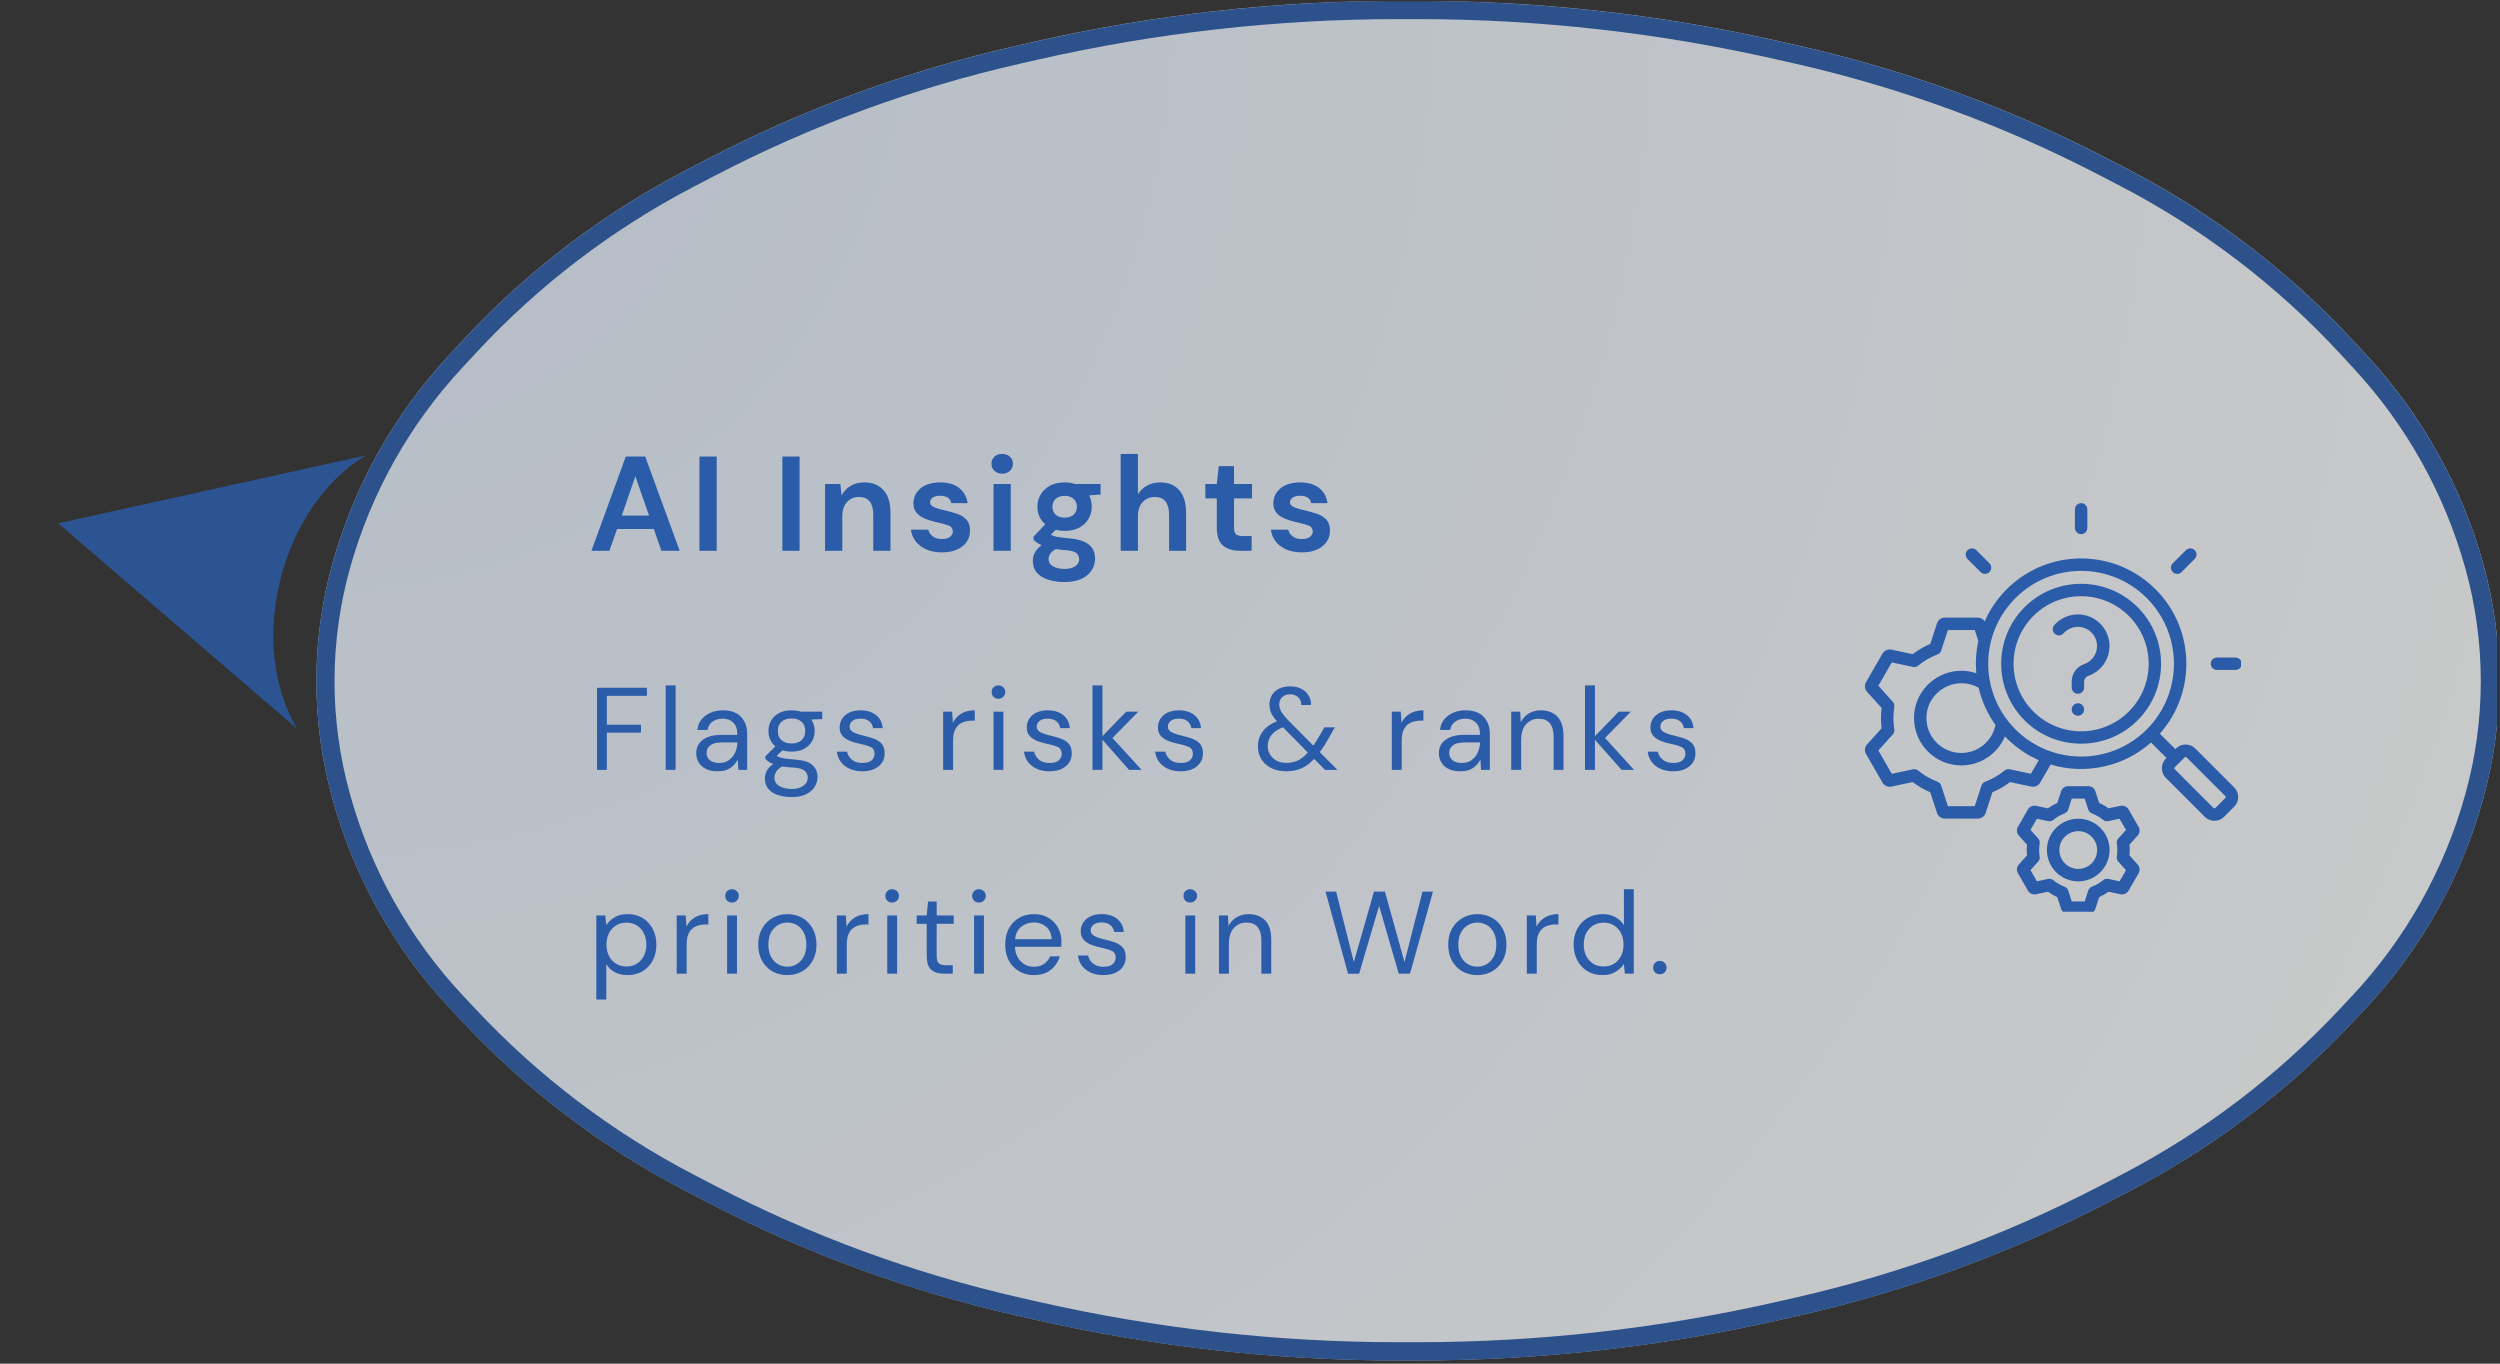 <svg xmlns="http://www.w3.org/2000/svg" xmlns:xlink="http://www.w3.org/1999/xlink" width="550" zoomAndPan="magnify" viewBox="0 0 412.5 225" height="300" preserveAspectRatio="xMidYMid meet" version="1.0"><rect x="0" y="0" width="412.5" height="225" fill="#333333" stroke="none"/><defs><filter x="0%" y="0%" width="100%" height="100%" id="b9c890f148"><feColorMatrix values="0 0 0 0 1 0 0 0 0 1 0 0 0 0 1 0 0 0 1 0" color-interpolation-filters="sRGB"/></filter><g/><mask id="1f4372b9ac"><g filter="url(#b9c890f148)"><rect x="-41.25" width="495" fill="#000000" y="-22.5" height="270" fill-opacity="0.8"/></g></mask><clipPath id="c9bb0238ab"><path d="M 6 12 L 57.648 12 L 57.648 57.711 L 6 57.711 Z M 6 12 " clip-rule="nonzero"/></clipPath><clipPath id="f364f93a11"><path d="M 46.059 57.277 L 1.02 45.941 L 12.352 0.902 L 57.391 12.238 Z M 46.059 57.277 " clip-rule="nonzero"/></clipPath><clipPath id="c151a68dc1"><path d="M 46.059 57.277 L 1.02 45.941 L 12.352 0.902 L 57.391 12.238 Z M 46.059 57.277 " clip-rule="nonzero"/></clipPath><clipPath id="39bd21ba66"><rect x="0" width="58" y="0" height="58"/></clipPath><clipPath id="7b3e3700a1"><path d="M 38 0.137 L 412 0.137 L 412 224.863 L 38 224.863 Z M 38 0.137 " clip-rule="nonzero"/></clipPath><mask id="1bd2f72c1b"><g filter="url(#b9c890f148)"><rect x="-41.25" width="495" fill="#000000" y="-22.5" height="270" fill-opacity="0.74"/></g></mask><clipPath id="4aac2de1fa"><path d="M 14.082 0.137 L 374 0.137 L 374 224.828 L 14.082 224.828 Z M 14.082 0.137 " clip-rule="nonzero"/></clipPath><clipPath id="4e60221f12"><path d="M 255.996 6.902 L 259.012 7.59 C 276.734 11.625 293.867 17.914 309.988 26.309 L 313.391 28.078 C 327.211 35.273 339.684 44.793 350.27 56.219 L 352.574 58.707 C 361.574 68.422 368.129 80.145 371.699 92.898 C 375.25 105.594 375.266 119.02 371.742 131.723 L 371.699 131.891 C 368.133 144.754 361.504 156.566 352.383 166.312 L 350.27 168.566 C 339.684 179.879 327.25 189.312 313.508 196.469 L 309.988 198.301 C 293.867 206.691 276.734 212.984 259.012 217.02 L 255.996 217.707 C 236.25 222.203 216.062 224.473 195.812 224.473 L 192.762 224.473 C 172.512 224.473 152.324 222.203 132.578 217.707 L 129.562 217.02 C 111.84 212.984 94.707 206.691 78.586 198.301 L 75.066 196.469 C 61.324 189.312 48.891 179.879 38.305 168.566 L 36.191 166.312 C 27.07 156.566 20.441 144.754 16.875 131.891 L 16.832 131.723 C 13.309 119.02 13.324 105.594 16.875 92.898 C 20.445 80.145 27 68.422 36 58.707 L 38.305 56.219 C 48.891 44.793 61.363 35.273 75.184 28.078 L 78.586 26.309 C 94.707 17.914 111.84 11.625 129.562 7.59 L 132.578 6.902 C 152.324 2.406 172.512 0.137 192.762 0.137 L 195.812 0.137 C 216.062 0.137 236.25 2.406 255.996 6.902 Z M 255.996 6.902 " clip-rule="nonzero"/></clipPath><clipPath id="0a6e37aa7a"><path d="M 0.199 0.137 L 360 0.137 L 360 224.473 L 0.199 224.473 Z M 0.199 0.137 " clip-rule="nonzero"/></clipPath><clipPath id="1dfbd09a5d"><path d="M 241.996 6.902 L 245.012 7.59 C 262.734 11.625 279.867 17.914 295.988 26.309 L 299.391 28.078 C 313.211 35.273 325.684 44.793 336.27 56.219 L 338.574 58.707 C 347.574 68.422 354.129 80.145 357.699 92.898 C 361.25 105.594 361.266 119.02 357.742 131.723 L 357.699 131.891 C 354.133 144.754 347.504 156.566 338.383 166.312 L 336.27 168.566 C 325.684 179.879 313.25 189.312 299.508 196.469 L 295.988 198.301 C 279.867 206.691 262.734 212.984 245.012 217.02 L 241.996 217.707 C 222.25 222.203 202.062 224.473 181.812 224.473 L 178.762 224.473 C 158.512 224.473 138.324 222.203 118.578 217.707 L 115.562 217.02 C 97.84 212.984 80.707 206.691 64.586 198.301 L 61.066 196.469 C 47.324 189.312 34.891 179.879 24.305 168.566 L 22.191 166.312 C 13.07 156.566 6.441 144.754 2.875 131.891 L 2.832 131.723 C -0.691 119.02 -0.676 105.594 2.875 92.898 C 6.445 80.145 13 68.422 22 58.707 L 24.305 56.219 C 34.891 44.793 47.363 35.273 61.184 28.078 L 64.586 26.309 C 80.707 17.914 97.84 11.625 115.562 7.59 L 118.578 6.902 C 138.324 2.406 158.512 0.137 178.762 0.137 L 181.812 0.137 C 202.062 0.137 222.25 2.406 241.996 6.902 Z M 241.996 6.902 " clip-rule="nonzero"/></clipPath><radialGradient gradientTransform="matrix(1, 0, 0, 1, -2.553, 0.136)" gradientUnits="userSpaceOnUse" r="424.323" cx="2.753" id="fa2162a398" cy="0" fx="2.753" fy="0"><stop stop-opacity="1" stop-color="rgb(88.028%, 92.665%, 98.07%)" offset="0"/><stop stop-opacity="1" stop-color="rgb(88.385%, 92.883%, 98.126%)" offset="0.031"/><stop stop-opacity="1" stop-color="rgb(88.718%, 93.088%, 98.18%)" offset="0.059"/><stop stop-opacity="1" stop-color="rgb(89.05%, 93.291%, 98.235%)" offset="0.086"/><stop stop-opacity="1" stop-color="rgb(89.383%, 93.495%, 98.288%)" offset="0.113"/><stop stop-opacity="1" stop-color="rgb(89.691%, 93.684%, 98.338%)" offset="0.141"/><stop stop-opacity="1" stop-color="rgb(89.977%, 93.858%, 98.384%)" offset="0.164"/><stop stop-opacity="1" stop-color="rgb(90.262%, 94.034%, 98.43%)" offset="0.188"/><stop stop-opacity="1" stop-color="rgb(90.546%, 94.208%, 98.476%)" offset="0.211"/><stop stop-opacity="1" stop-color="rgb(90.831%, 94.382%, 98.521%)" offset="0.234"/><stop stop-opacity="1" stop-color="rgb(91.093%, 94.542%, 98.563%)" offset="0.258"/><stop stop-opacity="1" stop-color="rgb(91.33%, 94.688%, 98.601%)" offset="0.277"/><stop stop-opacity="1" stop-color="rgb(91.568%, 94.833%, 98.639%)" offset="0.297"/><stop stop-opacity="1" stop-color="rgb(91.805%, 94.978%, 98.679%)" offset="0.316"/><stop stop-opacity="1" stop-color="rgb(92.043%, 95.125%, 98.717%)" offset="0.336"/><stop stop-opacity="1" stop-color="rgb(92.281%, 95.27%, 98.755%)" offset="0.355"/><stop stop-opacity="1" stop-color="rgb(92.517%, 95.415%, 98.793%)" offset="0.375"/><stop stop-opacity="1" stop-color="rgb(92.731%, 95.546%, 98.828%)" offset="0.395"/><stop stop-opacity="1" stop-color="rgb(92.921%, 95.663%, 98.859%)" offset="0.41"/><stop stop-opacity="1" stop-color="rgb(93.111%, 95.779%, 98.889%)" offset="0.426"/><stop stop-opacity="1" stop-color="rgb(93.396%, 95.953%, 98.935%)" offset="0.441"/><stop stop-opacity="1" stop-color="rgb(93.776%, 96.187%, 98.996%)" offset="0.473"/><stop stop-opacity="1" stop-color="rgb(94.133%, 96.405%, 99.052%)" offset="0.504"/><stop stop-opacity="1" stop-color="rgb(94.466%, 96.608%, 99.107%)" offset="0.531"/><stop stop-opacity="1" stop-color="rgb(94.798%, 96.812%, 99.161%)" offset="0.559"/><stop stop-opacity="1" stop-color="rgb(95.107%, 97.002%, 99.211%)" offset="0.586"/><stop stop-opacity="1" stop-color="rgb(95.392%, 97.176%, 99.257%)" offset="0.609"/><stop stop-opacity="1" stop-color="rgb(95.653%, 97.336%, 99.298%)" offset="0.633"/><stop stop-opacity="1" stop-color="rgb(95.891%, 97.481%, 99.336%)" offset="0.652"/><stop stop-opacity="1" stop-color="rgb(96.127%, 97.627%, 99.374%)" offset="0.672"/><stop stop-opacity="1" stop-color="rgb(96.341%, 97.758%, 99.409%)" offset="0.691"/><stop stop-opacity="1" stop-color="rgb(96.532%, 97.874%, 99.44%)" offset="0.707"/><stop stop-opacity="1" stop-color="rgb(96.815%, 98.048%, 99.486%)" offset="0.723"/><stop stop-opacity="1" stop-color="rgb(97.173%, 98.267%, 99.544%)" offset="0.754"/><stop stop-opacity="1" stop-color="rgb(97.505%, 98.471%, 99.597%)" offset="0.781"/><stop stop-opacity="1" stop-color="rgb(97.813%, 98.66%, 99.648%)" offset="0.809"/><stop stop-opacity="1" stop-color="rgb(98.076%, 98.82%, 99.689%)" offset="0.832"/><stop stop-opacity="1" stop-color="rgb(98.289%, 98.952%, 99.724%)" offset="0.852"/><stop stop-opacity="1" stop-color="rgb(98.573%, 99.126%, 99.77%)" offset="0.867"/><stop stop-opacity="1" stop-color="rgb(98.906%, 99.33%, 99.823%)" offset="0.898"/><stop stop-opacity="1" stop-color="rgb(99.168%, 99.489%, 99.864%)" offset="0.922"/><stop stop-opacity="1" stop-color="rgb(99.452%, 99.664%, 99.91%)" offset="0.941"/><stop stop-opacity="1" stop-color="rgb(99.809%, 99.883%, 99.968%)" offset="0.969"/><stop stop-opacity="1" stop-color="rgb(100%, 100%, 100%)" offset="1"/></radialGradient><clipPath id="12db1a07cc"><rect x="0" width="360" y="0" height="225"/></clipPath><clipPath id="26d5b5b3b7"><path d="M 14 0.156 L 374 0.156 L 374 224.863 L 14 224.863 Z M 14 0.156 " clip-rule="nonzero"/></clipPath><clipPath id="42a9235aff"><path d="M 255.992 6.922 L 259.012 7.609 C 276.734 11.645 293.863 17.934 309.988 26.328 L 313.387 28.098 C 327.207 35.293 339.684 44.809 350.27 56.238 L 352.57 58.727 C 361.57 68.441 368.129 80.16 371.695 92.914 C 375.246 105.613 375.262 119.035 371.742 131.742 L 371.695 131.906 C 368.129 144.773 361.5 156.582 352.379 166.328 L 350.27 168.582 C 339.68 179.895 327.25 189.332 313.504 196.484 L 309.988 198.316 C 293.863 206.711 276.734 213 259.012 217.035 L 255.992 217.723 C 236.246 222.219 216.062 224.488 195.809 224.488 L 192.762 224.488 C 172.512 224.488 152.324 222.219 132.578 217.723 L 129.559 217.035 C 111.84 213 94.707 206.711 78.586 198.316 L 75.066 196.484 C 61.324 189.332 48.891 179.895 38.305 168.582 L 36.191 166.328 C 27.07 156.582 20.441 144.773 16.875 131.906 L 16.832 131.742 C 13.309 119.035 13.324 105.613 16.875 92.914 C 20.445 80.16 27 68.441 36 58.727 L 38.305 56.238 C 48.891 44.809 61.363 35.293 75.184 28.098 L 78.586 26.328 C 94.707 17.934 111.84 11.645 129.559 7.609 L 132.578 6.922 C 152.324 2.426 172.512 0.156 192.762 0.156 L 195.809 0.156 C 216.062 0.156 236.246 2.426 255.992 6.922 Z M 255.992 6.922 " clip-rule="nonzero"/></clipPath><clipPath id="e1e5792682"><rect x="0" width="374" y="0" height="225"/></clipPath><clipPath id="05bdf86b9c"><path d="M 307.59 83.02 L 369.766 83.02 L 369.766 150.438 L 307.59 150.438 Z M 307.59 83.02 " clip-rule="nonzero"/></clipPath><clipPath id="b795a6bf3f"><rect x="0" width="133" y="0" height="30"/></clipPath><clipPath id="27062d44c7"><rect x="0" width="187" y="0" height="60"/></clipPath></defs><g mask="url(#1f4372b9ac)"><g transform="matrix(1, 0, 0, 1, 3, 63)"><g clip-path="url(#39bd21ba66)"><g clip-path="url(#c9bb0238ab)"><g clip-path="url(#f364f93a11)"><g clip-path="url(#c151a68dc1)"><path fill="#2a5caa" d="M 46.055 57.273 L 6.598 23.344 L 57.414 12.133 C 43.293 20.578 37.613 43.148 46.055 57.273 Z M 46.055 57.273 " fill-opacity="1" fill-rule="evenodd"/></g></g></g></g></g></g><g clip-path="url(#7b3e3700a1)"><g mask="url(#1bd2f72c1b)"><g transform="matrix(1, 0, 0, 1, 38, -0)"><g clip-path="url(#e1e5792682)"><g clip-path="url(#4aac2de1fa)"><g clip-path="url(#4e60221f12)"><g transform="matrix(1, 0, 0, 1, 14, -0)"><g clip-path="url(#12db1a07cc)"><g clip-path="url(#0a6e37aa7a)"><g clip-path="url(#1dfbd09a5d)"><path fill="url(#fa2162a398)" d="M 0.199 0.137 L 0.199 224.473 L 360 224.473 L 360 0.137 Z M 0.199 0.137 " fill-rule="nonzero"/></g></g></g></g></g></g><g clip-path="url(#26d5b5b3b7)"><g clip-path="url(#42a9235aff)"><path stroke-linecap="butt" transform="matrix(0.749, 0, 0, 0.749, 11.449, 0.155)" fill="none" stroke-linejoin="miter" d="M 326.453 9.034 L 330.484 9.951 C 354.143 15.338 377.009 23.734 398.535 34.94 L 403.072 37.302 C 421.522 46.908 438.177 59.61 452.309 74.868 L 455.38 78.19 C 467.395 91.159 476.15 106.803 480.911 123.829 C 485.651 140.782 485.672 158.699 480.974 175.662 L 480.911 175.881 C 476.15 193.058 467.301 208.822 455.125 221.833 L 452.309 224.842 C 438.172 239.943 421.579 252.542 403.229 262.09 L 398.535 264.536 C 377.009 275.742 354.143 284.137 330.484 289.524 L 326.453 290.442 C 300.093 296.444 273.149 299.474 246.111 299.474 L 242.044 299.474 C 215.011 299.474 188.062 296.444 161.702 290.442 L 157.671 289.524 C 134.017 284.137 111.146 275.742 89.625 264.536 L 84.927 262.09 C 66.581 252.542 49.983 239.943 35.851 224.842 L 33.03 221.833 C 20.854 208.822 12.005 193.058 7.244 175.881 L 7.187 175.662 C 2.483 158.699 2.504 140.782 7.244 123.829 C 12.01 106.803 20.76 91.159 32.775 78.19 L 35.851 74.868 C 49.983 59.61 66.634 46.908 85.083 37.302 L 89.625 34.94 C 111.146 23.734 134.017 15.338 157.671 9.951 L 161.702 9.034 C 188.062 3.031 215.011 0.002 242.044 0.002 L 246.111 0.002 C 273.149 0.002 300.093 3.031 326.453 9.034 Z M 326.453 9.034 " stroke="#2a5caa" stroke-width="8" stroke-opacity="1" stroke-miterlimit="4"/></g></g></g></g></g></g><g clip-path="url(#05bdf86b9c)"><path fill="#2a5caa" d="M 348.07 106.59 C 348.07 108.816 346.66 110.797 344.559 111.52 C 344.145 111.664 343.883 112.027 343.883 112.469 L 343.883 113.445 C 343.883 114.012 343.426 114.473 342.863 114.473 C 342.289 114.473 341.832 114.012 341.832 113.445 L 341.832 112.469 C 341.832 111.145 342.637 110.012 343.891 109.578 C 345.164 109.141 346.012 107.938 346.012 106.59 C 346.012 104.852 344.602 103.434 342.863 103.434 C 341.953 103.434 341.098 103.82 340.488 104.496 C 340.117 104.922 339.469 104.961 339.043 104.586 C 338.621 104.207 338.578 103.559 338.957 103.133 C 339.945 102.02 341.363 101.379 342.863 101.379 C 345.734 101.379 348.07 103.719 348.07 106.59 Z M 343.883 117.066 C 343.883 117.633 343.426 118.098 342.863 118.098 C 342.289 118.098 341.832 117.641 341.832 117.066 C 341.832 116.5 342.289 116.039 342.863 116.039 C 343.426 116.039 343.883 116.5 343.883 117.066 Z M 358.512 94.395 C 358.105 93.996 358.105 93.344 358.512 92.941 L 360.676 90.781 C 361.074 90.379 361.723 90.379 362.121 90.781 C 362.527 91.18 362.527 91.832 362.121 92.234 L 359.957 94.395 C 359.551 94.801 358.906 94.793 358.512 94.395 Z M 369.883 109.52 C 369.883 110.086 369.426 110.543 368.852 110.543 L 365.797 110.543 C 365.227 110.543 364.77 110.086 364.77 109.52 C 364.77 108.953 365.227 108.492 365.797 108.492 L 368.852 108.492 C 369.426 108.492 369.883 108.953 369.883 109.52 Z M 324.641 92.234 C 324.246 91.832 324.246 91.18 324.641 90.781 C 325.051 90.379 325.699 90.379 326.098 90.781 L 328.262 92.945 C 328.898 93.586 328.449 94.695 327.531 94.695 C 327.273 94.695 327.016 94.594 326.805 94.395 Z M 342.359 87.105 L 342.359 84.047 C 342.359 83.48 342.82 83.02 343.383 83.02 C 343.953 83.02 344.41 83.48 344.41 84.047 L 344.41 87.105 C 344.41 87.672 343.953 88.133 343.383 88.133 C 342.82 88.133 342.359 87.672 342.359 87.105 Z M 342.914 143.371 C 341.191 143.371 339.797 141.973 339.797 140.254 C 339.797 138.535 341.191 137.141 342.914 137.141 C 344.629 137.141 346.031 138.535 346.031 140.254 C 346.031 141.973 344.629 143.371 342.914 143.371 Z M 342.914 135.086 C 340.059 135.086 337.738 137.406 337.738 140.254 C 337.738 143.105 340.059 145.426 342.914 145.426 C 345.762 145.426 348.082 143.105 348.082 140.254 C 348.082 137.406 345.762 135.086 342.914 135.086 Z M 349.273 139.195 C 349.223 138.887 349.32 138.574 349.527 138.34 L 350.789 136.938 L 349.727 135.094 L 347.875 135.484 C 347.57 135.551 347.25 135.473 347.008 135.273 C 346.453 134.82 345.84 134.461 345.172 134.215 C 344.887 134.105 344.652 133.867 344.559 133.57 L 343.977 131.773 L 341.84 131.773 L 341.262 133.57 C 341.164 133.867 340.941 134.105 340.645 134.215 C 339.98 134.461 339.363 134.82 338.812 135.273 C 338.57 135.473 338.258 135.551 337.945 135.484 L 336.094 135.094 L 335.027 136.938 L 336.301 138.34 C 336.508 138.574 336.594 138.887 336.543 139.195 C 336.43 139.91 336.43 140.598 336.543 141.316 C 336.594 141.621 336.508 141.938 336.301 142.168 L 335.027 143.574 L 336.094 145.418 L 337.945 145.023 C 338.258 144.961 338.57 145.039 338.812 145.238 C 339.363 145.691 339.98 146.047 340.645 146.297 C 340.941 146.406 341.164 146.645 341.262 146.941 L 341.84 148.738 L 343.977 148.738 L 344.559 146.941 C 344.652 146.645 344.887 146.406 345.172 146.297 C 345.84 146.047 346.453 145.691 347.008 145.238 C 347.25 145.039 347.57 144.961 347.875 145.023 L 349.727 145.418 L 350.789 143.574 L 349.527 142.168 C 349.32 141.938 349.223 141.621 349.273 141.316 C 349.391 140.578 349.387 139.934 349.273 139.195 Z M 352.867 136.426 L 351.207 133.551 C 350.938 133.086 350.402 132.848 349.871 132.961 L 347.906 133.375 C 347.434 133.023 346.914 132.727 346.367 132.484 L 345.742 130.574 C 345.578 130.062 345.105 129.719 344.566 129.719 L 341.254 129.719 C 340.715 129.719 340.238 130.062 340.074 130.574 L 339.453 132.484 C 338.906 132.727 338.395 133.023 337.91 133.375 L 335.945 132.961 C 335.418 132.848 334.883 133.086 334.613 133.551 L 332.961 136.426 C 332.691 136.891 332.754 137.473 333.109 137.871 L 334.449 139.363 C 334.391 140.02 334.391 140.492 334.449 141.148 L 333.109 142.641 C 332.754 143.039 332.691 143.621 332.961 144.086 L 334.613 146.961 C 334.883 147.426 335.418 147.66 335.945 147.551 L 337.91 147.133 C 338.395 147.484 338.906 147.785 339.453 148.027 L 340.074 149.938 C 340.238 150.445 340.715 150.789 341.254 150.789 L 344.566 150.789 C 345.105 150.789 345.578 150.445 345.742 149.934 L 346.367 148.027 C 346.914 147.785 347.434 147.484 347.918 147.133 L 349.871 147.551 C 350.402 147.66 350.938 147.426 351.207 146.961 L 352.867 144.086 C 353.137 143.621 353.074 143.039 352.711 142.641 L 351.371 141.148 C 351.426 140.492 351.426 140.02 351.371 139.363 L 352.711 137.871 C 353.074 137.473 353.137 136.891 352.867 136.426 Z M 367.184 131.664 L 365.531 133.32 C 365.453 133.398 365.312 133.398 365.234 133.32 L 358.82 126.902 C 358.738 126.824 358.742 126.691 358.82 126.613 L 360.484 124.957 C 360.562 124.875 360.691 124.879 360.77 124.957 L 367.184 131.371 C 367.262 131.453 367.262 131.586 367.184 131.664 Z M 332.555 120.352 C 338.527 126.324 348.246 126.324 354.219 120.352 C 360.191 114.379 360.191 104.66 354.219 98.684 C 348.238 92.703 338.547 92.695 332.555 98.684 C 326.555 104.68 326.562 114.371 332.555 120.352 Z M 335.098 127.676 L 331.609 126.934 C 331.297 126.867 330.977 126.945 330.746 127.145 C 329.785 127.934 328.711 128.551 327.559 128.984 C 327.266 129.094 327.039 129.332 326.938 129.629 L 325.836 133.02 L 321.406 133.02 L 320.297 129.629 C 320.203 129.332 319.977 129.094 319.684 128.984 C 318.531 128.551 317.457 127.934 316.496 127.145 C 316.266 126.945 315.945 126.867 315.641 126.934 L 312.145 127.676 L 309.93 123.832 L 312.309 121.184 C 312.523 120.949 312.613 120.637 312.559 120.328 C 312.363 119.133 312.363 117.844 312.559 116.648 C 312.613 116.34 312.523 116.023 312.316 115.793 L 309.93 113.141 L 312.145 109.301 L 315.641 110.043 C 315.945 110.109 316.266 110.031 316.496 109.832 C 317.457 109.043 318.531 108.422 319.684 107.992 C 319.977 107.879 320.203 107.645 320.297 107.344 L 321.406 103.957 L 325.836 103.957 L 326.426 105.766 C 326.043 107.512 325.934 109.309 326.086 111.082 C 321.066 109.406 315.812 113.152 315.812 118.488 C 315.812 122.793 319.32 126.293 323.621 126.293 C 326.816 126.293 329.629 124.34 330.812 121.512 C 332.496 123.238 334.293 124.5 336.395 125.426 Z M 329.254 119.633 C 328.719 122.285 326.363 124.238 323.621 124.238 C 320.453 124.238 317.863 121.66 317.863 118.488 C 317.863 114.055 322.691 111.316 326.477 113.496 C 326.988 115.664 327.914 117.754 329.254 119.633 Z M 362.223 123.504 C 361.352 122.629 359.918 122.617 359.031 123.504 L 358.926 123.605 L 356.371 121.055 C 362.43 114.242 362.199 103.762 355.672 97.234 C 348.887 90.449 337.887 90.441 331.098 97.234 C 329.531 98.805 328.32 100.602 327.48 102.523 C 327.23 102.141 326.805 101.902 326.34 101.902 L 320.91 101.902 C 320.316 101.902 319.785 102.281 319.605 102.852 L 318.496 106.254 C 317.457 106.688 316.488 107.25 315.59 107.934 L 312.082 107.188 C 311.504 107.062 310.914 107.328 310.613 107.844 L 307.902 112.547 C 307.602 113.062 307.668 113.707 308.066 114.148 L 310.465 116.809 C 310.328 117.922 310.324 119.055 310.465 120.164 L 308.066 122.824 C 307.668 123.27 307.602 123.914 307.902 124.43 L 310.613 129.133 C 310.914 129.648 311.504 129.91 312.094 129.785 L 315.59 129.043 C 316.488 129.727 317.457 130.289 318.496 130.723 L 319.605 134.125 C 319.785 134.691 320.316 135.074 320.91 135.074 L 326.34 135.074 C 326.926 135.074 327.457 134.691 327.637 134.125 L 328.746 130.723 C 329.785 130.289 330.754 129.727 331.652 129.043 L 335.16 129.785 C 335.738 129.91 336.328 129.648 336.629 129.133 L 338.352 126.145 C 344.039 127.859 350.348 126.574 354.918 122.508 L 357.473 125.059 C 356.988 125.535 356.711 126.055 356.711 126.758 C 356.711 127.363 356.945 127.93 357.367 128.355 L 363.789 134.773 C 364.668 135.656 366.105 135.648 366.984 134.773 L 368.637 133.113 C 369.52 132.234 369.52 130.801 368.637 129.922 Z M 351.266 117.398 C 355.621 113.039 355.617 105.984 351.266 101.637 C 346.914 97.289 339.855 97.281 335.504 101.637 C 331.152 105.996 331.152 113.043 335.504 117.398 C 339.859 121.754 346.895 121.754 351.266 117.398 Z M 352.711 100.188 C 347.57 95.043 339.199 95.043 334.051 100.188 C 328.91 105.332 328.91 113.703 334.051 118.852 C 339.188 123.992 347.562 123.996 352.711 118.852 C 357.863 113.703 357.863 105.332 352.711 100.188 Z M 352.711 100.188 " fill-opacity="1" fill-rule="evenodd"/></g><g transform="matrix(1, 0, 0, 1, 96, 69)"><g clip-path="url(#b795a6bf3f)"><g fill="#2a5caa" fill-opacity="1"><g transform="translate(1.067, 21.878)"><g><path d="M 0.516 0 L 6.188 -15.547 L 9.391 -15.547 L 15.078 0 L 12.062 0 L 10.812 -3.594 L 4.75 -3.594 L 3.484 0 Z M 5.531 -5.812 L 10.031 -5.812 L 7.766 -12.281 Z M 5.531 -5.812 "/></g></g></g><g fill="#2a5caa" fill-opacity="1"><g transform="translate(17.895, 21.878)"><g><path d="M 1.516 0 L 1.516 -15.547 L 4.359 -15.547 L 4.359 0 Z M 1.516 0 "/></g></g></g><g fill="#2a5caa" fill-opacity="1"><g transform="translate(25.022, 21.878)"><g/></g></g><g fill="#2a5caa" fill-opacity="1"><g transform="translate(31.572, 21.878)"><g><path d="M 1.516 0 L 1.516 -15.547 L 4.359 -15.547 L 4.359 0 Z M 1.516 0 "/></g></g></g><g fill="#2a5caa" fill-opacity="1"><g transform="translate(38.699, 21.878)"><g><path d="M 1.438 0 L 1.438 -11.016 L 3.953 -11.016 L 4.172 -9.141 C 4.516 -9.797 5.004 -10.316 5.641 -10.703 C 6.285 -11.086 7.047 -11.281 7.922 -11.281 C 9.285 -11.281 10.344 -10.848 11.094 -9.984 C 11.852 -9.129 12.234 -7.875 12.234 -6.219 L 12.234 0 L 9.391 0 L 9.391 -5.953 C 9.391 -6.898 9.195 -7.625 8.812 -8.125 C 8.426 -8.625 7.828 -8.875 7.016 -8.875 C 6.211 -8.875 5.555 -8.594 5.047 -8.031 C 4.535 -7.469 4.281 -6.688 4.281 -5.688 L 4.281 0 Z M 1.438 0 "/></g></g></g><g fill="#2a5caa" fill-opacity="1"><g transform="translate(53.463, 21.878)"><g><path d="M 6 0.266 C 5.02 0.266 4.16 0.109 3.422 -0.203 C 2.68 -0.523 2.086 -0.969 1.641 -1.531 C 1.203 -2.094 0.938 -2.742 0.844 -3.484 L 3.703 -3.484 C 3.797 -3.055 4.035 -2.691 4.422 -2.391 C 4.816 -2.086 5.328 -1.938 5.953 -1.938 C 6.578 -1.938 7.031 -2.062 7.312 -2.312 C 7.602 -2.562 7.75 -2.848 7.75 -3.172 C 7.75 -3.648 7.539 -3.973 7.125 -4.141 C 6.707 -4.305 6.129 -4.473 5.391 -4.641 C 4.922 -4.742 4.441 -4.867 3.953 -5.016 C 3.461 -5.16 3.016 -5.348 2.609 -5.578 C 2.203 -5.805 1.875 -6.102 1.625 -6.469 C 1.375 -6.832 1.25 -7.281 1.25 -7.812 C 1.25 -8.789 1.633 -9.613 2.406 -10.281 C 3.188 -10.945 4.281 -11.281 5.688 -11.281 C 6.988 -11.281 8.023 -10.973 8.797 -10.359 C 9.578 -9.754 10.039 -8.922 10.188 -7.859 L 7.5 -7.859 C 7.344 -8.672 6.727 -9.078 5.656 -9.078 C 5.125 -9.078 4.711 -8.973 4.422 -8.766 C 4.141 -8.555 4 -8.301 4 -8 C 4 -7.664 4.211 -7.398 4.641 -7.203 C 5.066 -7.016 5.633 -6.844 6.344 -6.688 C 7.113 -6.508 7.82 -6.312 8.469 -6.094 C 9.113 -5.875 9.629 -5.551 10.016 -5.125 C 10.398 -4.707 10.594 -4.109 10.594 -3.328 C 10.602 -2.648 10.422 -2.035 10.047 -1.484 C 9.68 -0.941 9.148 -0.516 8.453 -0.203 C 7.766 0.109 6.945 0.266 6 0.266 Z M 6 0.266 "/></g></g></g><g fill="#2a5caa" fill-opacity="1"><g transform="translate(66.384, 21.878)"><g><path d="M 2.969 -12.719 C 2.457 -12.719 2.035 -12.875 1.703 -13.188 C 1.367 -13.5 1.203 -13.891 1.203 -14.359 C 1.203 -14.836 1.367 -15.227 1.703 -15.531 C 2.035 -15.832 2.457 -15.984 2.969 -15.984 C 3.488 -15.984 3.914 -15.832 4.25 -15.531 C 4.582 -15.227 4.75 -14.836 4.75 -14.359 C 4.75 -13.891 4.582 -13.5 4.25 -13.188 C 3.914 -12.875 3.488 -12.719 2.969 -12.719 Z M 1.547 0 L 1.547 -11.016 L 4.391 -11.016 L 4.391 0 Z M 1.547 0 "/></g></g></g><g fill="#2a5caa" fill-opacity="1"><g transform="translate(73.578, 21.878)"><g><path d="M 6.109 -3.281 C 5.578 -3.281 5.082 -3.344 4.625 -3.469 L 3.797 -2.641 C 4.047 -2.504 4.383 -2.391 4.812 -2.297 C 5.25 -2.211 5.945 -2.129 6.906 -2.047 C 8.375 -1.91 9.441 -1.562 10.109 -1 C 10.773 -0.438 11.109 0.336 11.109 1.328 C 11.109 1.984 10.926 2.602 10.562 3.188 C 10.207 3.77 9.66 4.242 8.922 4.609 C 8.18 4.973 7.234 5.156 6.078 5.156 C 4.516 5.156 3.25 4.859 2.281 4.266 C 1.32 3.68 0.844 2.805 0.844 1.641 C 0.844 0.648 1.32 -0.207 2.281 -0.938 C 1.988 -1.062 1.734 -1.195 1.516 -1.344 C 1.305 -1.5 1.117 -1.66 0.953 -1.828 L 0.953 -2.328 L 2.891 -4.375 C 2.023 -5.125 1.594 -6.094 1.594 -7.281 C 1.594 -8.02 1.773 -8.691 2.141 -9.297 C 2.504 -9.91 3.02 -10.395 3.688 -10.75 C 4.352 -11.102 5.16 -11.281 6.109 -11.281 C 6.723 -11.281 7.301 -11.191 7.844 -11.016 L 12.016 -11.016 L 12.016 -9.281 L 10.125 -9.141 C 10.414 -8.578 10.562 -7.957 10.562 -7.281 C 10.562 -6.539 10.383 -5.867 10.031 -5.266 C 9.676 -4.66 9.16 -4.176 8.484 -3.812 C 7.816 -3.457 7.023 -3.281 6.109 -3.281 Z M 6.109 -5.469 C 6.68 -5.469 7.156 -5.617 7.531 -5.922 C 7.914 -6.234 8.109 -6.68 8.109 -7.266 C 8.109 -7.836 7.914 -8.281 7.531 -8.594 C 7.156 -8.906 6.68 -9.062 6.109 -9.062 C 5.504 -9.062 5.016 -8.906 4.641 -8.594 C 4.266 -8.281 4.078 -7.836 4.078 -7.266 C 4.078 -6.68 4.266 -6.234 4.641 -5.922 C 5.016 -5.617 5.504 -5.469 6.109 -5.469 Z M 3.438 1.359 C 3.438 1.898 3.691 2.305 4.203 2.578 C 4.711 2.859 5.336 3 6.078 3 C 6.797 3 7.375 2.852 7.812 2.562 C 8.258 2.27 8.484 1.883 8.484 1.406 C 8.484 1 8.336 0.66 8.047 0.391 C 7.754 0.129 7.18 -0.031 6.328 -0.094 C 5.723 -0.133 5.16 -0.195 4.641 -0.281 C 4.211 -0.051 3.906 0.203 3.719 0.484 C 3.531 0.766 3.438 1.055 3.438 1.359 Z M 3.438 1.359 "/></g></g></g><g fill="#2a5caa" fill-opacity="1"><g transform="translate(87.475, 21.878)"><g><path d="M 1.438 0 L 1.438 -15.984 L 4.281 -15.984 L 4.281 -9.328 C 4.656 -9.93 5.156 -10.406 5.781 -10.75 C 6.414 -11.102 7.141 -11.281 7.953 -11.281 C 9.305 -11.281 10.359 -10.848 11.109 -9.984 C 11.859 -9.129 12.234 -7.875 12.234 -6.219 L 12.234 0 L 9.422 0 L 9.422 -5.953 C 9.422 -6.898 9.227 -7.625 8.844 -8.125 C 8.469 -8.625 7.875 -8.875 7.062 -8.875 C 6.258 -8.875 5.594 -8.594 5.062 -8.031 C 4.539 -7.469 4.281 -6.688 4.281 -5.688 L 4.281 0 Z M 1.438 0 "/></g></g></g><g fill="#2a5caa" fill-opacity="1"><g transform="translate(102.239, 21.878)"><g><path d="M 6.344 0 C 5.195 0 4.273 -0.281 3.578 -0.844 C 2.879 -1.406 2.531 -2.406 2.531 -3.844 L 2.531 -8.641 L 0.641 -8.641 L 0.641 -11.016 L 2.531 -11.016 L 2.859 -13.969 L 5.375 -13.969 L 5.375 -11.016 L 8.344 -11.016 L 8.344 -8.641 L 5.375 -8.641 L 5.375 -3.812 C 5.375 -3.281 5.488 -2.914 5.719 -2.719 C 5.945 -2.52 6.344 -2.422 6.906 -2.422 L 8.281 -2.422 L 8.281 0 Z M 6.344 0 "/></g></g></g><g fill="#2a5caa" fill-opacity="1"><g transform="translate(112.851, 21.878)"><g><path d="M 6 0.266 C 5.02 0.266 4.16 0.109 3.422 -0.203 C 2.68 -0.523 2.086 -0.969 1.641 -1.531 C 1.203 -2.094 0.938 -2.742 0.844 -3.484 L 3.703 -3.484 C 3.797 -3.055 4.035 -2.691 4.422 -2.391 C 4.816 -2.086 5.328 -1.938 5.953 -1.938 C 6.578 -1.938 7.031 -2.062 7.312 -2.312 C 7.602 -2.562 7.75 -2.848 7.75 -3.172 C 7.75 -3.648 7.539 -3.973 7.125 -4.141 C 6.707 -4.305 6.129 -4.473 5.391 -4.641 C 4.922 -4.742 4.441 -4.867 3.953 -5.016 C 3.461 -5.16 3.016 -5.348 2.609 -5.578 C 2.203 -5.805 1.875 -6.102 1.625 -6.469 C 1.375 -6.832 1.25 -7.281 1.25 -7.812 C 1.25 -8.789 1.633 -9.613 2.406 -10.281 C 3.188 -10.945 4.281 -11.281 5.688 -11.281 C 6.988 -11.281 8.023 -10.973 8.797 -10.359 C 9.578 -9.754 10.039 -8.922 10.188 -7.859 L 7.5 -7.859 C 7.344 -8.672 6.727 -9.078 5.656 -9.078 C 5.125 -9.078 4.711 -8.973 4.422 -8.766 C 4.141 -8.555 4 -8.301 4 -8 C 4 -7.664 4.211 -7.398 4.641 -7.203 C 5.066 -7.016 5.633 -6.844 6.344 -6.688 C 7.113 -6.508 7.82 -6.312 8.469 -6.094 C 9.113 -5.875 9.629 -5.551 10.016 -5.125 C 10.398 -4.707 10.594 -4.109 10.594 -3.328 C 10.602 -2.648 10.422 -2.035 10.047 -1.484 C 9.68 -0.941 9.148 -0.516 8.453 -0.203 C 7.766 0.109 6.945 0.266 6 0.266 Z M 6 0.266 "/></g></g></g><g fill="#2a5caa" fill-opacity="1"><g transform="translate(125.775, 21.878)"><g/></g></g></g></g><g transform="matrix(1, 0, 0, 1, 96, 107)"><g clip-path="url(#27062d44c7)"><g fill="#2a5caa" fill-opacity="1"><g transform="translate(1.067, 20.03)"><g><path d="M 1.438 0 L 1.438 -13.547 L 9.672 -13.547 L 9.672 -12.219 L 3.062 -12.219 L 3.062 -7.453 L 8.688 -7.453 L 8.688 -6.141 L 3.062 -6.141 L 3.062 0 Z M 1.438 0 "/></g></g></g><g fill="#2a5caa" fill-opacity="1"><g transform="translate(12.508, 20.03)"><g><path d="M 1.328 0 L 1.328 -13.938 L 2.969 -13.938 L 2.969 0 Z M 1.328 0 "/></g></g></g><g fill="#2a5caa" fill-opacity="1"><g transform="translate(17.909, 20.03)"><g><path d="M 4.531 0.234 C 3.727 0.234 3.062 0.098 2.531 -0.172 C 2.008 -0.441 1.617 -0.801 1.359 -1.25 C 1.098 -1.707 0.969 -2.203 0.969 -2.734 C 0.969 -3.711 1.344 -4.461 2.094 -4.984 C 2.844 -5.516 3.863 -5.781 5.156 -5.781 L 7.75 -5.781 L 7.75 -5.906 C 7.75 -6.738 7.523 -7.367 7.078 -7.797 C 6.641 -8.234 6.055 -8.453 5.328 -8.453 C 4.691 -8.453 4.145 -8.297 3.688 -7.984 C 3.227 -7.672 2.941 -7.207 2.828 -6.594 L 1.156 -6.594 C 1.227 -7.289 1.469 -7.879 1.875 -8.359 C 2.281 -8.836 2.785 -9.203 3.391 -9.453 C 3.992 -9.703 4.641 -9.828 5.328 -9.828 C 6.672 -9.828 7.68 -9.469 8.359 -8.75 C 9.035 -8.039 9.375 -7.094 9.375 -5.906 L 9.375 0 L 7.922 0 L 7.828 -1.719 C 7.555 -1.176 7.156 -0.711 6.625 -0.328 C 6.102 0.047 5.406 0.234 4.531 0.234 Z M 4.781 -1.141 C 5.406 -1.141 5.938 -1.301 6.375 -1.625 C 6.82 -1.945 7.16 -2.363 7.391 -2.875 C 7.629 -3.395 7.75 -3.941 7.75 -4.516 L 7.75 -4.531 L 5.281 -4.531 C 4.332 -4.531 3.66 -4.363 3.266 -4.031 C 2.867 -3.707 2.672 -3.301 2.672 -2.812 C 2.672 -2.301 2.852 -1.895 3.219 -1.594 C 3.594 -1.289 4.113 -1.141 4.781 -1.141 Z M 4.781 -1.141 "/></g></g></g><g fill="#2a5caa" fill-opacity="1"><g transform="translate(29.485, 20.03)"><g><path d="M 5.125 -3.016 C 4.582 -3.016 4.086 -3.086 3.641 -3.234 L 2.672 -2.328 C 2.816 -2.223 2.992 -2.133 3.203 -2.062 C 3.41 -1.988 3.711 -1.922 4.109 -1.859 C 4.516 -1.805 5.082 -1.75 5.812 -1.688 C 7.102 -1.594 8.023 -1.289 8.578 -0.781 C 9.129 -0.281 9.406 0.375 9.406 1.188 C 9.406 1.738 9.254 2.266 8.953 2.766 C 8.648 3.266 8.188 3.676 7.562 4 C 6.938 4.32 6.133 4.484 5.156 4.484 C 4.289 4.484 3.52 4.367 2.844 4.141 C 2.176 3.922 1.656 3.582 1.281 3.125 C 0.906 2.664 0.719 2.086 0.719 1.391 C 0.719 1.035 0.812 0.645 1 0.219 C 1.195 -0.195 1.562 -0.594 2.094 -0.969 C 1.812 -1.082 1.566 -1.207 1.359 -1.344 C 1.16 -1.477 0.977 -1.629 0.812 -1.797 L 0.812 -2.25 L 2.453 -3.875 C 1.691 -4.52 1.312 -5.367 1.312 -6.422 C 1.312 -7.055 1.457 -7.629 1.75 -8.141 C 2.051 -8.66 2.484 -9.07 3.047 -9.375 C 3.617 -9.676 4.312 -9.828 5.125 -9.828 C 5.688 -9.828 6.191 -9.754 6.641 -9.609 L 10.188 -9.609 L 10.188 -8.375 L 8.375 -8.312 C 8.75 -7.758 8.938 -7.129 8.938 -6.422 C 8.938 -5.797 8.785 -5.223 8.484 -4.703 C 8.18 -4.191 7.75 -3.781 7.188 -3.469 C 6.625 -3.164 5.938 -3.016 5.125 -3.016 Z M 5.125 -4.359 C 5.812 -4.359 6.359 -4.535 6.766 -4.891 C 7.172 -5.242 7.375 -5.754 7.375 -6.422 C 7.375 -7.086 7.172 -7.598 6.766 -7.953 C 6.359 -8.305 5.812 -8.484 5.125 -8.484 C 4.426 -8.484 3.875 -8.305 3.469 -7.953 C 3.062 -7.598 2.859 -7.086 2.859 -6.422 C 2.859 -5.754 3.062 -5.242 3.469 -4.891 C 3.875 -4.535 4.426 -4.359 5.125 -4.359 Z M 2.297 1.234 C 2.297 1.879 2.566 2.359 3.109 2.672 C 3.66 2.992 4.344 3.156 5.156 3.156 C 5.945 3.156 6.582 2.977 7.062 2.625 C 7.551 2.281 7.797 1.816 7.797 1.234 C 7.797 0.828 7.629 0.469 7.297 0.156 C 6.961 -0.145 6.344 -0.32 5.438 -0.375 C 4.727 -0.414 4.113 -0.477 3.594 -0.562 C 3.07 -0.281 2.723 0.023 2.547 0.359 C 2.379 0.691 2.297 0.984 2.297 1.234 Z M 2.297 1.234 "/></g></g></g><g fill="#2a5caa" fill-opacity="1"><g transform="translate(41.274, 20.03)"><g><path d="M 5.016 0.234 C 3.867 0.234 2.91 -0.055 2.141 -0.641 C 1.379 -1.223 0.938 -2.008 0.812 -3 L 2.484 -3 C 2.586 -2.5 2.852 -2.062 3.281 -1.688 C 3.719 -1.32 4.301 -1.141 5.031 -1.141 C 5.719 -1.141 6.223 -1.285 6.547 -1.578 C 6.867 -1.867 7.031 -2.211 7.031 -2.609 C 7.031 -3.191 6.816 -3.578 6.391 -3.766 C 5.973 -3.961 5.383 -4.141 4.625 -4.297 C 4.113 -4.398 3.598 -4.547 3.078 -4.734 C 2.555 -4.93 2.125 -5.207 1.781 -5.562 C 1.438 -5.914 1.266 -6.383 1.266 -6.969 C 1.266 -7.812 1.578 -8.5 2.203 -9.031 C 2.828 -9.562 3.676 -9.828 4.75 -9.828 C 5.758 -9.828 6.594 -9.57 7.25 -9.062 C 7.906 -8.562 8.281 -7.836 8.375 -6.891 L 6.781 -6.891 C 6.707 -7.379 6.492 -7.758 6.141 -8.031 C 5.785 -8.312 5.312 -8.453 4.719 -8.453 C 4.145 -8.453 3.695 -8.328 3.375 -8.078 C 3.062 -7.836 2.906 -7.52 2.906 -7.125 C 2.906 -6.738 3.109 -6.438 3.516 -6.219 C 3.922 -6 4.473 -5.812 5.172 -5.656 C 5.766 -5.52 6.328 -5.359 6.859 -5.172 C 7.398 -4.984 7.836 -4.707 8.172 -4.344 C 8.516 -3.977 8.688 -3.445 8.688 -2.75 C 8.707 -1.883 8.383 -1.172 7.719 -0.609 C 7.051 -0.047 6.148 0.234 5.016 0.234 Z M 5.016 0.234 "/></g></g></g><g fill="#2a5caa" fill-opacity="1"><g transform="translate(52.056, 20.03)"><g/></g></g><g fill="#2a5caa" fill-opacity="1"><g transform="translate(58.29, 20.03)"><g><path d="M 1.328 0 L 1.328 -9.609 L 2.812 -9.609 L 2.938 -7.766 C 3.238 -8.398 3.691 -8.898 4.297 -9.266 C 4.898 -9.641 5.648 -9.828 6.547 -9.828 L 6.547 -8.125 L 6.094 -8.125 C 5.531 -8.125 5.008 -8.023 4.531 -7.828 C 4.051 -7.629 3.672 -7.289 3.391 -6.812 C 3.109 -6.332 2.969 -5.676 2.969 -4.844 L 2.969 0 Z M 1.328 0 "/></g></g></g><g fill="#2a5caa" fill-opacity="1"><g transform="translate(66.42, 20.03)"><g><path d="M 2.328 -11.734 C 2.004 -11.734 1.734 -11.836 1.516 -12.047 C 1.305 -12.266 1.203 -12.535 1.203 -12.859 C 1.203 -13.16 1.305 -13.414 1.516 -13.625 C 1.734 -13.832 2.004 -13.938 2.328 -13.938 C 2.629 -13.938 2.891 -13.832 3.109 -13.625 C 3.336 -13.414 3.453 -13.16 3.453 -12.859 C 3.453 -12.535 3.336 -12.266 3.109 -12.047 C 2.891 -11.836 2.629 -11.734 2.328 -11.734 Z M 1.516 0 L 1.516 -9.609 L 3.141 -9.609 L 3.141 0 Z M 1.516 0 "/></g></g></g><g fill="#2a5caa" fill-opacity="1"><g transform="translate(72.15, 20.03)"><g><path d="M 5.016 0.234 C 3.867 0.234 2.91 -0.055 2.141 -0.641 C 1.379 -1.223 0.938 -2.008 0.812 -3 L 2.484 -3 C 2.586 -2.5 2.852 -2.062 3.281 -1.688 C 3.719 -1.32 4.301 -1.141 5.031 -1.141 C 5.719 -1.141 6.223 -1.285 6.547 -1.578 C 6.867 -1.867 7.031 -2.211 7.031 -2.609 C 7.031 -3.191 6.816 -3.578 6.391 -3.766 C 5.973 -3.961 5.383 -4.141 4.625 -4.297 C 4.113 -4.398 3.598 -4.547 3.078 -4.734 C 2.555 -4.93 2.125 -5.207 1.781 -5.562 C 1.438 -5.914 1.266 -6.383 1.266 -6.969 C 1.266 -7.812 1.578 -8.5 2.203 -9.031 C 2.828 -9.562 3.676 -9.828 4.75 -9.828 C 5.758 -9.828 6.594 -9.57 7.25 -9.062 C 7.906 -8.562 8.281 -7.836 8.375 -6.891 L 6.781 -6.891 C 6.707 -7.379 6.492 -7.758 6.141 -8.031 C 5.785 -8.312 5.312 -8.453 4.719 -8.453 C 4.145 -8.453 3.695 -8.328 3.375 -8.078 C 3.062 -7.836 2.906 -7.52 2.906 -7.125 C 2.906 -6.738 3.109 -6.438 3.516 -6.219 C 3.922 -6 4.473 -5.812 5.172 -5.656 C 5.766 -5.52 6.328 -5.359 6.859 -5.172 C 7.398 -4.984 7.836 -4.707 8.172 -4.344 C 8.516 -3.977 8.688 -3.445 8.688 -2.75 C 8.707 -1.883 8.383 -1.172 7.719 -0.609 C 7.051 -0.047 6.148 0.234 5.016 0.234 Z M 5.016 0.234 "/></g></g></g><g fill="#2a5caa" fill-opacity="1"><g transform="translate(82.933, 20.03)"><g><path d="M 1.328 0 L 1.328 -13.938 L 2.969 -13.938 L 2.969 -5.562 L 6.891 -9.609 L 8.891 -9.609 L 4.625 -5.266 L 9.422 0 L 7.359 0 L 2.969 -4.969 L 2.969 0 Z M 1.328 0 "/></g></g></g><g fill="#2a5caa" fill-opacity="1"><g transform="translate(93.793, 20.03)"><g><path d="M 5.016 0.234 C 3.867 0.234 2.91 -0.055 2.141 -0.641 C 1.379 -1.223 0.938 -2.008 0.812 -3 L 2.484 -3 C 2.586 -2.5 2.852 -2.062 3.281 -1.688 C 3.719 -1.32 4.301 -1.141 5.031 -1.141 C 5.719 -1.141 6.223 -1.285 6.547 -1.578 C 6.867 -1.867 7.031 -2.211 7.031 -2.609 C 7.031 -3.191 6.816 -3.578 6.391 -3.766 C 5.973 -3.961 5.383 -4.141 4.625 -4.297 C 4.113 -4.398 3.598 -4.547 3.078 -4.734 C 2.555 -4.93 2.125 -5.207 1.781 -5.562 C 1.438 -5.914 1.266 -6.383 1.266 -6.969 C 1.266 -7.812 1.578 -8.5 2.203 -9.031 C 2.828 -9.562 3.676 -9.828 4.75 -9.828 C 5.758 -9.828 6.594 -9.57 7.25 -9.062 C 7.906 -8.562 8.281 -7.836 8.375 -6.891 L 6.781 -6.891 C 6.707 -7.379 6.492 -7.758 6.141 -8.031 C 5.785 -8.312 5.312 -8.453 4.719 -8.453 C 4.145 -8.453 3.695 -8.328 3.375 -8.078 C 3.062 -7.836 2.906 -7.52 2.906 -7.125 C 2.906 -6.738 3.109 -6.438 3.516 -6.219 C 3.922 -6 4.473 -5.812 5.172 -5.656 C 5.766 -5.52 6.328 -5.359 6.859 -5.172 C 7.398 -4.984 7.836 -4.707 8.172 -4.344 C 8.516 -3.977 8.688 -3.445 8.688 -2.75 C 8.707 -1.883 8.383 -1.172 7.719 -0.609 C 7.051 -0.047 6.148 0.234 5.016 0.234 Z M 5.016 0.234 "/></g></g></g><g fill="#2a5caa" fill-opacity="1"><g transform="translate(104.575, 20.03)"><g/></g></g><g fill="#2a5caa" fill-opacity="1"><g transform="translate(110.808, 20.03)"><g><path d="M 5.438 0.234 C 4.508 0.234 3.691 0.062 2.984 -0.281 C 2.285 -0.625 1.738 -1.102 1.344 -1.719 C 0.945 -2.332 0.75 -3.055 0.75 -3.891 C 0.75 -4.805 1.016 -5.625 1.547 -6.344 C 2.086 -7.062 2.867 -7.625 3.891 -8.031 C 3.453 -8.508 3.133 -8.961 2.938 -9.391 C 2.75 -9.828 2.656 -10.297 2.656 -10.797 C 2.656 -11.66 2.957 -12.375 3.562 -12.938 C 4.176 -13.5 5.02 -13.781 6.094 -13.781 C 6.789 -13.781 7.395 -13.645 7.906 -13.375 C 8.426 -13.113 8.828 -12.75 9.109 -12.281 C 9.398 -11.82 9.531 -11.297 9.5 -10.703 L 7.906 -10.703 C 7.914 -11.285 7.734 -11.723 7.359 -12.016 C 6.992 -12.316 6.57 -12.469 6.094 -12.469 C 5.52 -12.469 5.07 -12.312 4.75 -12 C 4.426 -11.688 4.266 -11.297 4.266 -10.828 C 4.266 -10.41 4.375 -10.008 4.594 -9.625 C 4.82 -9.238 5.16 -8.805 5.609 -8.328 L 9.891 -4 C 10.266 -4.551 10.672 -5.207 11.109 -5.969 L 11.719 -7.016 L 13.438 -7.016 L 12.578 -5.5 C 12.016 -4.477 11.473 -3.625 10.953 -2.938 L 13.875 0 L 11.828 0 L 10.031 -1.812 C 9.344 -1.082 8.629 -0.555 7.891 -0.234 C 7.16 0.078 6.344 0.234 5.438 0.234 Z M 2.375 -3.953 C 2.375 -3.148 2.656 -2.484 3.219 -1.953 C 3.789 -1.422 4.535 -1.156 5.453 -1.156 C 6.141 -1.156 6.766 -1.285 7.328 -1.547 C 7.891 -1.816 8.441 -2.254 8.984 -2.859 L 4.875 -7.031 C 4.02 -6.695 3.391 -6.27 2.984 -5.75 C 2.578 -5.227 2.375 -4.629 2.375 -3.953 Z M 2.375 -3.953 "/></g></g></g><g fill="#2a5caa" fill-opacity="1"><g transform="translate(126.082, 20.03)"><g/></g></g><g fill="#2a5caa" fill-opacity="1"><g transform="translate(132.315, 20.03)"><g><path d="M 1.328 0 L 1.328 -9.609 L 2.812 -9.609 L 2.938 -7.766 C 3.238 -8.398 3.691 -8.898 4.297 -9.266 C 4.898 -9.641 5.648 -9.828 6.547 -9.828 L 6.547 -8.125 L 6.094 -8.125 C 5.531 -8.125 5.008 -8.023 4.531 -7.828 C 4.051 -7.629 3.672 -7.289 3.391 -6.812 C 3.109 -6.332 2.969 -5.676 2.969 -4.844 L 2.969 0 Z M 1.328 0 "/></g></g></g><g fill="#2a5caa" fill-opacity="1"><g transform="translate(140.446, 20.03)"><g><path d="M 4.531 0.234 C 3.727 0.234 3.062 0.098 2.531 -0.172 C 2.008 -0.441 1.617 -0.801 1.359 -1.25 C 1.098 -1.707 0.969 -2.203 0.969 -2.734 C 0.969 -3.711 1.344 -4.461 2.094 -4.984 C 2.844 -5.516 3.863 -5.781 5.156 -5.781 L 7.75 -5.781 L 7.75 -5.906 C 7.75 -6.738 7.523 -7.367 7.078 -7.797 C 6.641 -8.234 6.055 -8.453 5.328 -8.453 C 4.691 -8.453 4.145 -8.297 3.688 -7.984 C 3.227 -7.672 2.941 -7.207 2.828 -6.594 L 1.156 -6.594 C 1.227 -7.289 1.469 -7.879 1.875 -8.359 C 2.281 -8.836 2.785 -9.203 3.391 -9.453 C 3.992 -9.703 4.641 -9.828 5.328 -9.828 C 6.672 -9.828 7.68 -9.469 8.359 -8.75 C 9.035 -8.039 9.375 -7.094 9.375 -5.906 L 9.375 0 L 7.922 0 L 7.828 -1.719 C 7.555 -1.176 7.156 -0.711 6.625 -0.328 C 6.102 0.047 5.406 0.234 4.531 0.234 Z M 4.781 -1.141 C 5.406 -1.141 5.938 -1.301 6.375 -1.625 C 6.82 -1.945 7.16 -2.363 7.391 -2.875 C 7.629 -3.395 7.75 -3.941 7.75 -4.516 L 7.75 -4.531 L 5.281 -4.531 C 4.332 -4.531 3.66 -4.363 3.266 -4.031 C 2.867 -3.707 2.672 -3.301 2.672 -2.812 C 2.672 -2.301 2.852 -1.895 3.219 -1.594 C 3.594 -1.289 4.113 -1.141 4.781 -1.141 Z M 4.781 -1.141 "/></g></g></g><g fill="#2a5caa" fill-opacity="1"><g transform="translate(152.022, 20.03)"><g><path d="M 1.328 0 L 1.328 -9.609 L 2.812 -9.609 L 2.906 -7.875 C 3.219 -8.488 3.66 -8.969 4.234 -9.312 C 4.816 -9.656 5.477 -9.828 6.219 -9.828 C 7.352 -9.828 8.258 -9.484 8.938 -8.797 C 9.613 -8.109 9.953 -7.047 9.953 -5.609 L 9.953 0 L 8.328 0 L 8.328 -5.438 C 8.328 -7.438 7.5 -8.438 5.844 -8.438 C 5.02 -8.438 4.332 -8.133 3.781 -7.531 C 3.238 -6.938 2.969 -6.082 2.969 -4.969 L 2.969 0 Z M 1.328 0 "/></g></g></g><g fill="#2a5caa" fill-opacity="1"><g transform="translate(164.198, 20.03)"><g><path d="M 1.328 0 L 1.328 -13.938 L 2.969 -13.938 L 2.969 -5.562 L 6.891 -9.609 L 8.891 -9.609 L 4.625 -5.266 L 9.422 0 L 7.359 0 L 2.969 -4.969 L 2.969 0 Z M 1.328 0 "/></g></g></g><g fill="#2a5caa" fill-opacity="1"><g transform="translate(175.058, 20.03)"><g><path d="M 5.016 0.234 C 3.867 0.234 2.91 -0.055 2.141 -0.641 C 1.379 -1.223 0.938 -2.008 0.812 -3 L 2.484 -3 C 2.586 -2.5 2.852 -2.062 3.281 -1.688 C 3.719 -1.32 4.301 -1.141 5.031 -1.141 C 5.719 -1.141 6.223 -1.285 6.547 -1.578 C 6.867 -1.867 7.031 -2.211 7.031 -2.609 C 7.031 -3.191 6.816 -3.578 6.391 -3.766 C 5.973 -3.961 5.383 -4.141 4.625 -4.297 C 4.113 -4.398 3.598 -4.547 3.078 -4.734 C 2.555 -4.93 2.125 -5.207 1.781 -5.562 C 1.438 -5.914 1.266 -6.383 1.266 -6.969 C 1.266 -7.812 1.578 -8.5 2.203 -9.031 C 2.828 -9.562 3.676 -9.828 4.75 -9.828 C 5.758 -9.828 6.594 -9.57 7.25 -9.062 C 7.906 -8.562 8.281 -7.836 8.375 -6.891 L 6.781 -6.891 C 6.707 -7.379 6.492 -7.758 6.141 -8.031 C 5.785 -8.312 5.312 -8.453 4.719 -8.453 C 4.145 -8.453 3.695 -8.328 3.375 -8.078 C 3.062 -7.836 2.906 -7.52 2.906 -7.125 C 2.906 -6.738 3.109 -6.438 3.516 -6.219 C 3.922 -6 4.473 -5.812 5.172 -5.656 C 5.766 -5.52 6.328 -5.359 6.859 -5.172 C 7.398 -4.984 7.836 -4.707 8.172 -4.344 C 8.516 -3.977 8.688 -3.445 8.688 -2.75 C 8.707 -1.883 8.383 -1.172 7.719 -0.609 C 7.051 -0.047 6.148 0.234 5.016 0.234 Z M 5.016 0.234 "/></g></g></g><g fill="#2a5caa" fill-opacity="1"><g transform="translate(1.067, 53.658)"><g><path d="M 1.328 4.266 L 1.328 -9.609 L 2.812 -9.609 L 2.969 -8.016 C 3.27 -8.484 3.707 -8.898 4.281 -9.266 C 4.863 -9.641 5.598 -9.828 6.484 -9.828 C 7.441 -9.828 8.273 -9.609 8.984 -9.172 C 9.691 -8.734 10.242 -8.133 10.641 -7.375 C 11.035 -6.613 11.234 -5.75 11.234 -4.781 C 11.234 -3.812 11.035 -2.945 10.641 -2.188 C 10.242 -1.438 9.688 -0.844 8.969 -0.406 C 8.258 0.02 7.426 0.234 6.469 0.234 C 5.676 0.234 4.973 0.07 4.359 -0.25 C 3.754 -0.57 3.289 -1.023 2.969 -1.609 L 2.969 4.266 Z M 6.297 -1.188 C 6.941 -1.188 7.508 -1.336 8 -1.641 C 8.488 -1.941 8.875 -2.363 9.156 -2.906 C 9.438 -3.445 9.578 -4.078 9.578 -4.797 C 9.578 -5.523 9.438 -6.16 9.156 -6.703 C 8.875 -7.242 8.488 -7.664 8 -7.969 C 7.508 -8.27 6.941 -8.422 6.297 -8.422 C 5.648 -8.422 5.082 -8.27 4.594 -7.969 C 4.102 -7.664 3.711 -7.242 3.422 -6.703 C 3.141 -6.16 3 -5.523 3 -4.797 C 3 -4.078 3.141 -3.445 3.422 -2.906 C 3.711 -2.363 4.102 -1.941 4.594 -1.641 C 5.082 -1.336 5.648 -1.188 6.297 -1.188 Z M 6.297 -1.188 "/></g></g></g><g fill="#2a5caa" fill-opacity="1"><g transform="translate(14.327, 53.658)"><g><path d="M 1.328 0 L 1.328 -9.609 L 2.812 -9.609 L 2.938 -7.766 C 3.238 -8.398 3.691 -8.898 4.297 -9.266 C 4.898 -9.641 5.648 -9.828 6.547 -9.828 L 6.547 -8.125 L 6.094 -8.125 C 5.531 -8.125 5.008 -8.023 4.531 -7.828 C 4.051 -7.629 3.672 -7.289 3.391 -6.812 C 3.109 -6.332 2.969 -5.676 2.969 -4.844 L 2.969 0 Z M 1.328 0 "/></g></g></g><g fill="#2a5caa" fill-opacity="1"><g transform="translate(22.458, 53.658)"><g><path d="M 2.328 -11.734 C 2.004 -11.734 1.734 -11.836 1.516 -12.047 C 1.305 -12.266 1.203 -12.535 1.203 -12.859 C 1.203 -13.16 1.305 -13.414 1.516 -13.625 C 1.734 -13.832 2.004 -13.938 2.328 -13.938 C 2.629 -13.938 2.891 -13.832 3.109 -13.625 C 3.336 -13.414 3.453 -13.16 3.453 -12.859 C 3.453 -12.535 3.336 -12.266 3.109 -12.047 C 2.891 -11.836 2.629 -11.734 2.328 -11.734 Z M 1.516 0 L 1.516 -9.609 L 3.141 -9.609 L 3.141 0 Z M 1.516 0 "/></g></g></g><g fill="#2a5caa" fill-opacity="1"><g transform="translate(28.188, 53.658)"><g><path d="M 5.719 0.234 C 4.812 0.234 3.992 0.031 3.266 -0.375 C 2.547 -0.789 1.973 -1.375 1.547 -2.125 C 1.129 -2.883 0.922 -3.773 0.922 -4.797 C 0.922 -5.816 1.133 -6.703 1.562 -7.453 C 1.988 -8.211 2.566 -8.797 3.297 -9.203 C 4.023 -9.617 4.844 -9.828 5.75 -9.828 C 6.656 -9.828 7.469 -9.617 8.188 -9.203 C 8.906 -8.797 9.473 -8.211 9.891 -7.453 C 10.316 -6.703 10.531 -5.816 10.531 -4.797 C 10.531 -3.773 10.316 -2.883 9.891 -2.125 C 9.461 -1.375 8.883 -0.789 8.156 -0.375 C 7.426 0.031 6.613 0.234 5.719 0.234 Z M 5.719 -1.156 C 6.27 -1.156 6.781 -1.289 7.25 -1.562 C 7.727 -1.832 8.113 -2.238 8.406 -2.781 C 8.707 -3.32 8.859 -3.992 8.859 -4.797 C 8.859 -5.598 8.711 -6.27 8.422 -6.812 C 8.141 -7.352 7.758 -7.758 7.281 -8.031 C 6.801 -8.301 6.289 -8.438 5.75 -8.438 C 5.195 -8.438 4.68 -8.301 4.203 -8.031 C 3.723 -7.758 3.332 -7.352 3.031 -6.812 C 2.738 -6.27 2.594 -5.598 2.594 -4.797 C 2.594 -3.992 2.738 -3.32 3.031 -2.781 C 3.332 -2.238 3.719 -1.832 4.188 -1.562 C 4.656 -1.289 5.164 -1.156 5.719 -1.156 Z M 5.719 -1.156 "/></g></g></g><g fill="#2a5caa" fill-opacity="1"><g transform="translate(40.751, 53.658)"><g><path d="M 1.328 0 L 1.328 -9.609 L 2.812 -9.609 L 2.938 -7.766 C 3.238 -8.398 3.691 -8.898 4.297 -9.266 C 4.898 -9.641 5.648 -9.828 6.547 -9.828 L 6.547 -8.125 L 6.094 -8.125 C 5.531 -8.125 5.008 -8.023 4.531 -7.828 C 4.051 -7.629 3.672 -7.289 3.391 -6.812 C 3.109 -6.332 2.969 -5.676 2.969 -4.844 L 2.969 0 Z M 1.328 0 "/></g></g></g><g fill="#2a5caa" fill-opacity="1"><g transform="translate(48.882, 53.658)"><g><path d="M 2.328 -11.734 C 2.004 -11.734 1.734 -11.836 1.516 -12.047 C 1.305 -12.266 1.203 -12.535 1.203 -12.859 C 1.203 -13.16 1.305 -13.414 1.516 -13.625 C 1.734 -13.832 2.004 -13.938 2.328 -13.938 C 2.629 -13.938 2.891 -13.832 3.109 -13.625 C 3.336 -13.414 3.453 -13.16 3.453 -12.859 C 3.453 -12.535 3.336 -12.266 3.109 -12.047 C 2.891 -11.836 2.629 -11.734 2.328 -11.734 Z M 1.516 0 L 1.516 -9.609 L 3.141 -9.609 L 3.141 0 Z M 1.516 0 "/></g></g></g><g fill="#2a5caa" fill-opacity="1"><g transform="translate(54.612, 53.658)"><g><path d="M 5.125 0 C 4.25 0 3.555 -0.211 3.047 -0.641 C 2.547 -1.066 2.297 -1.832 2.297 -2.938 L 2.297 -8.234 L 0.641 -8.234 L 0.641 -9.609 L 2.297 -9.609 L 2.516 -11.906 L 3.938 -11.906 L 3.938 -9.609 L 6.75 -9.609 L 6.75 -8.234 L 3.938 -8.234 L 3.938 -2.938 C 3.938 -2.332 4.055 -1.922 4.297 -1.703 C 4.547 -1.492 4.977 -1.391 5.594 -1.391 L 6.594 -1.391 L 6.594 0 Z M 5.125 0 "/></g></g></g><g fill="#2a5caa" fill-opacity="1"><g transform="translate(63.207, 53.658)"><g><path d="M 2.328 -11.734 C 2.004 -11.734 1.734 -11.836 1.516 -12.047 C 1.305 -12.266 1.203 -12.535 1.203 -12.859 C 1.203 -13.16 1.305 -13.414 1.516 -13.625 C 1.734 -13.832 2.004 -13.938 2.328 -13.938 C 2.629 -13.938 2.891 -13.832 3.109 -13.625 C 3.336 -13.414 3.453 -13.16 3.453 -12.859 C 3.453 -12.535 3.336 -12.266 3.109 -12.047 C 2.891 -11.836 2.629 -11.734 2.328 -11.734 Z M 1.516 0 L 1.516 -9.609 L 3.141 -9.609 L 3.141 0 Z M 1.516 0 "/></g></g></g><g fill="#2a5caa" fill-opacity="1"><g transform="translate(68.937, 53.658)"><g><path d="M 5.656 0.234 C 4.738 0.234 3.926 0.023 3.219 -0.391 C 2.508 -0.816 1.945 -1.398 1.531 -2.141 C 1.125 -2.891 0.922 -3.773 0.922 -4.797 C 0.922 -5.805 1.117 -6.688 1.516 -7.438 C 1.922 -8.195 2.484 -8.785 3.203 -9.203 C 3.922 -9.617 4.75 -9.828 5.688 -9.828 C 6.613 -9.828 7.414 -9.617 8.094 -9.203 C 8.781 -8.785 9.301 -8.234 9.656 -7.547 C 10.02 -6.867 10.203 -6.133 10.203 -5.344 C 10.203 -5.195 10.195 -5.051 10.188 -4.906 C 10.188 -4.77 10.188 -4.613 10.188 -4.438 L 2.531 -4.438 C 2.57 -3.695 2.742 -3.082 3.047 -2.594 C 3.348 -2.113 3.727 -1.75 4.188 -1.5 C 4.645 -1.258 5.133 -1.141 5.656 -1.141 C 6.32 -1.141 6.879 -1.297 7.328 -1.609 C 7.785 -1.922 8.117 -2.336 8.328 -2.859 L 9.938 -2.859 C 9.676 -1.973 9.18 -1.234 8.453 -0.641 C 7.723 -0.055 6.789 0.234 5.656 0.234 Z M 5.656 -8.453 C 4.875 -8.453 4.18 -8.219 3.578 -7.75 C 2.984 -7.281 2.645 -6.594 2.562 -5.688 L 8.594 -5.688 C 8.551 -6.551 8.254 -7.227 7.703 -7.719 C 7.148 -8.207 6.469 -8.453 5.656 -8.453 Z M 5.656 -8.453 "/></g></g></g><g fill="#2a5caa" fill-opacity="1"><g transform="translate(81.055, 53.658)"><g><path d="M 5.016 0.234 C 3.867 0.234 2.91 -0.055 2.141 -0.641 C 1.379 -1.223 0.938 -2.008 0.812 -3 L 2.484 -3 C 2.586 -2.5 2.852 -2.062 3.281 -1.688 C 3.719 -1.32 4.301 -1.141 5.031 -1.141 C 5.719 -1.141 6.223 -1.285 6.547 -1.578 C 6.867 -1.867 7.031 -2.211 7.031 -2.609 C 7.031 -3.191 6.816 -3.578 6.391 -3.766 C 5.973 -3.961 5.383 -4.141 4.625 -4.297 C 4.113 -4.398 3.598 -4.547 3.078 -4.734 C 2.555 -4.93 2.125 -5.207 1.781 -5.562 C 1.438 -5.914 1.266 -6.383 1.266 -6.969 C 1.266 -7.812 1.578 -8.5 2.203 -9.031 C 2.828 -9.562 3.676 -9.828 4.75 -9.828 C 5.758 -9.828 6.594 -9.57 7.25 -9.062 C 7.906 -8.562 8.281 -7.836 8.375 -6.891 L 6.781 -6.891 C 6.707 -7.379 6.492 -7.758 6.141 -8.031 C 5.785 -8.312 5.312 -8.453 4.719 -8.453 C 4.145 -8.453 3.695 -8.328 3.375 -8.078 C 3.062 -7.836 2.906 -7.52 2.906 -7.125 C 2.906 -6.738 3.109 -6.438 3.516 -6.219 C 3.922 -6 4.473 -5.812 5.172 -5.656 C 5.766 -5.52 6.328 -5.359 6.859 -5.172 C 7.398 -4.984 7.836 -4.707 8.172 -4.344 C 8.516 -3.977 8.688 -3.445 8.688 -2.75 C 8.707 -1.883 8.383 -1.172 7.719 -0.609 C 7.051 -0.047 6.148 0.234 5.016 0.234 Z M 5.016 0.234 "/></g></g></g><g fill="#2a5caa" fill-opacity="1"><g transform="translate(91.838, 53.658)"><g/></g></g><g fill="#2a5caa" fill-opacity="1"><g transform="translate(98.071, 53.658)"><g><path d="M 2.328 -11.734 C 2.004 -11.734 1.734 -11.836 1.516 -12.047 C 1.305 -12.266 1.203 -12.535 1.203 -12.859 C 1.203 -13.16 1.305 -13.414 1.516 -13.625 C 1.734 -13.832 2.004 -13.938 2.328 -13.938 C 2.629 -13.938 2.891 -13.832 3.109 -13.625 C 3.336 -13.414 3.453 -13.16 3.453 -12.859 C 3.453 -12.535 3.336 -12.266 3.109 -12.047 C 2.891 -11.836 2.629 -11.734 2.328 -11.734 Z M 1.516 0 L 1.516 -9.609 L 3.141 -9.609 L 3.141 0 Z M 1.516 0 "/></g></g></g><g fill="#2a5caa" fill-opacity="1"><g transform="translate(103.801, 53.658)"><g><path d="M 1.328 0 L 1.328 -9.609 L 2.812 -9.609 L 2.906 -7.875 C 3.219 -8.488 3.66 -8.969 4.234 -9.312 C 4.816 -9.656 5.477 -9.828 6.219 -9.828 C 7.352 -9.828 8.258 -9.484 8.938 -8.797 C 9.613 -8.109 9.953 -7.047 9.953 -5.609 L 9.953 0 L 8.328 0 L 8.328 -5.438 C 8.328 -7.438 7.5 -8.438 5.844 -8.438 C 5.02 -8.438 4.332 -8.133 3.781 -7.531 C 3.238 -6.938 2.969 -6.082 2.969 -4.969 L 2.969 0 Z M 1.328 0 "/></g></g></g><g fill="#2a5caa" fill-opacity="1"><g transform="translate(115.977, 53.658)"><g/></g></g><g fill="#2a5caa" fill-opacity="1"><g transform="translate(122.211, 53.658)"><g><path d="M 4.219 0.016 L 0.5 -13.547 L 2.25 -13.547 L 5.172 -1.922 L 8.5 -13.547 L 10.297 -13.547 L 13.531 -1.922 L 16.5 -13.547 L 18.234 -13.547 L 14.438 0 L 12.578 0 L 9.344 -11.188 L 6.047 0 Z M 4.219 0.016 "/></g></g></g><g fill="#2a5caa" fill-opacity="1"><g transform="translate(142.033, 53.658)"><g><path d="M 5.719 0.234 C 4.812 0.234 3.992 0.031 3.266 -0.375 C 2.547 -0.789 1.973 -1.375 1.547 -2.125 C 1.129 -2.883 0.922 -3.773 0.922 -4.797 C 0.922 -5.816 1.133 -6.703 1.562 -7.453 C 1.988 -8.211 2.566 -8.797 3.297 -9.203 C 4.023 -9.617 4.844 -9.828 5.75 -9.828 C 6.656 -9.828 7.469 -9.617 8.188 -9.203 C 8.906 -8.797 9.473 -8.211 9.891 -7.453 C 10.316 -6.703 10.531 -5.816 10.531 -4.797 C 10.531 -3.773 10.316 -2.883 9.891 -2.125 C 9.461 -1.375 8.883 -0.789 8.156 -0.375 C 7.426 0.031 6.613 0.234 5.719 0.234 Z M 5.719 -1.156 C 6.27 -1.156 6.781 -1.289 7.25 -1.562 C 7.727 -1.832 8.113 -2.238 8.406 -2.781 C 8.707 -3.32 8.859 -3.992 8.859 -4.797 C 8.859 -5.598 8.711 -6.27 8.422 -6.812 C 8.141 -7.352 7.758 -7.758 7.281 -8.031 C 6.801 -8.301 6.289 -8.438 5.75 -8.438 C 5.195 -8.438 4.68 -8.301 4.203 -8.031 C 3.723 -7.758 3.332 -7.352 3.031 -6.812 C 2.738 -6.27 2.594 -5.598 2.594 -4.797 C 2.594 -3.992 2.738 -3.32 3.031 -2.781 C 3.332 -2.238 3.719 -1.832 4.188 -1.562 C 4.656 -1.289 5.164 -1.156 5.719 -1.156 Z M 5.719 -1.156 "/></g></g></g><g fill="#2a5caa" fill-opacity="1"><g transform="translate(154.596, 53.658)"><g><path d="M 1.328 0 L 1.328 -9.609 L 2.812 -9.609 L 2.938 -7.766 C 3.238 -8.398 3.691 -8.898 4.297 -9.266 C 4.898 -9.641 5.648 -9.828 6.547 -9.828 L 6.547 -8.125 L 6.094 -8.125 C 5.531 -8.125 5.008 -8.023 4.531 -7.828 C 4.051 -7.629 3.672 -7.289 3.391 -6.812 C 3.109 -6.332 2.969 -5.676 2.969 -4.844 L 2.969 0 Z M 1.328 0 "/></g></g></g><g fill="#2a5caa" fill-opacity="1"><g transform="translate(162.727, 53.658)"><g><path d="M 5.688 0.234 C 4.738 0.234 3.906 0.016 3.188 -0.422 C 2.469 -0.859 1.91 -1.457 1.516 -2.219 C 1.117 -2.988 0.922 -3.859 0.922 -4.828 C 0.922 -5.785 1.117 -6.641 1.516 -7.391 C 1.922 -8.148 2.477 -8.742 3.188 -9.172 C 3.906 -9.609 4.75 -9.828 5.719 -9.828 C 6.5 -9.828 7.191 -9.664 7.797 -9.344 C 8.41 -9.02 8.883 -8.57 9.219 -8 L 9.219 -13.938 L 10.844 -13.938 L 10.844 0 L 9.375 0 L 9.219 -1.594 C 8.906 -1.125 8.457 -0.703 7.875 -0.328 C 7.301 0.047 6.57 0.234 5.688 0.234 Z M 5.859 -1.188 C 6.504 -1.188 7.078 -1.336 7.578 -1.641 C 8.078 -1.941 8.461 -2.363 8.734 -2.906 C 9.016 -3.445 9.156 -4.078 9.156 -4.797 C 9.156 -5.523 9.016 -6.16 8.734 -6.703 C 8.461 -7.242 8.078 -7.664 7.578 -7.969 C 7.078 -8.27 6.504 -8.422 5.859 -8.422 C 5.234 -8.422 4.672 -8.27 4.172 -7.969 C 3.672 -7.664 3.281 -7.242 3 -6.703 C 2.727 -6.16 2.594 -5.523 2.594 -4.797 C 2.594 -4.078 2.727 -3.445 3 -2.906 C 3.281 -2.363 3.672 -1.941 4.172 -1.641 C 4.672 -1.336 5.234 -1.188 5.859 -1.188 Z M 5.859 -1.188 "/></g></g></g><g fill="#2a5caa" fill-opacity="1"><g transform="translate(175.987, 53.658)"><g><path d="M 1.891 0.094 C 1.566 0.094 1.301 -0.008 1.094 -0.219 C 0.883 -0.438 0.781 -0.695 0.781 -1 C 0.781 -1.312 0.883 -1.57 1.094 -1.781 C 1.301 -2 1.566 -2.109 1.891 -2.109 C 2.203 -2.109 2.461 -2 2.672 -1.781 C 2.891 -1.57 3 -1.312 3 -1 C 3 -0.695 2.891 -0.438 2.672 -0.219 C 2.461 -0.008 2.203 0.094 1.891 0.094 Z M 1.891 0.094 "/></g></g></g></g></g></svg>